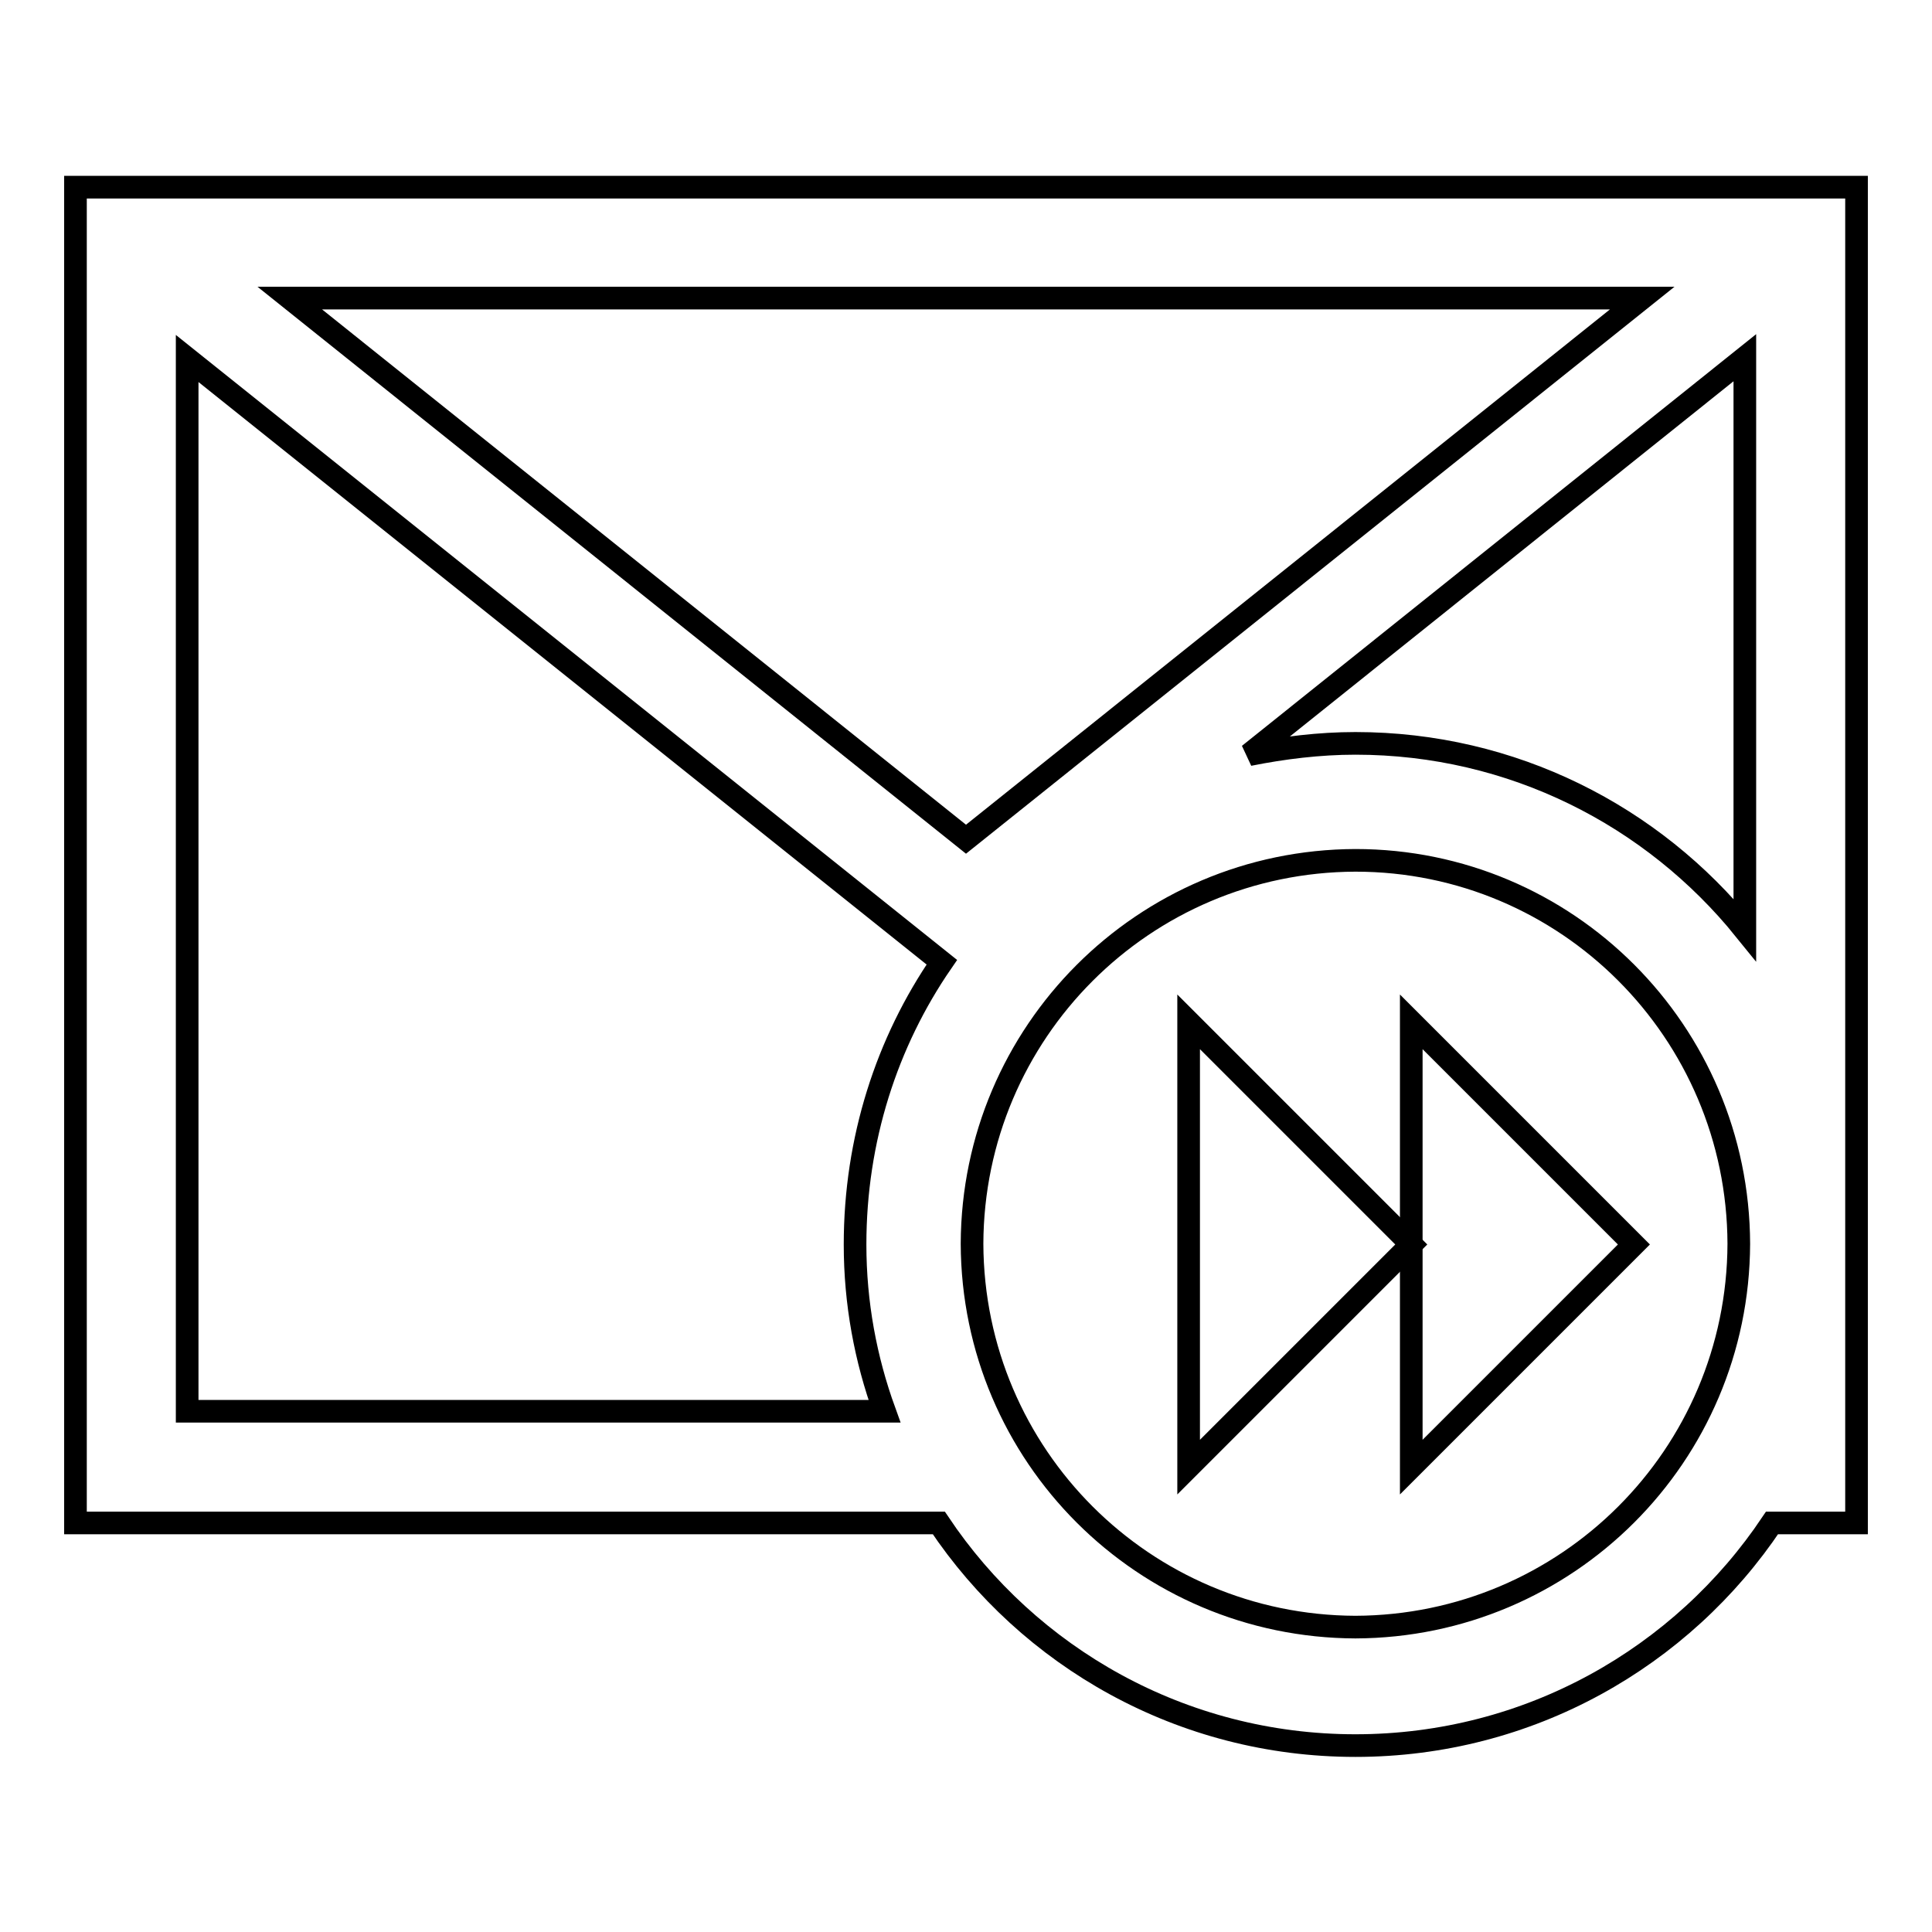 <?xml version="1.0" encoding="utf-8"?>
<!-- Svg Vector Icons : http://www.onlinewebfonts.com/icon -->
<!DOCTYPE svg PUBLIC "-//W3C//DTD SVG 1.1//EN" "http://www.w3.org/Graphics/SVG/1.1/DTD/svg11.dtd">
<svg version="1.1" xmlns="http://www.w3.org/2000/svg" xmlns:xlink="http://www.w3.org/1999/xlink" x="0px" y="0px" viewBox="0 0 256 256" enable-background="new 0 0 256 256" xml:space="preserve">
<g><g><g><g><path stroke-width="3" fill-opacity="0" stroke="#000000"  d="M10,24.8v177h114.4c11.9,17.8,32.2,29.5,55.2,29.5c23,0,43.3-11.7,55.2-29.5H246v-177H10z M113.3,164.9c0,7.8,1.4,15.2,3.9,22.1H24.8V47.5l100,80C117.5,138.1,113.3,151,113.3,164.9z M38.4,39.5h179.2L128,111.2L38.4,39.5z M179.6,215.6c-28-0.1-50.7-22.7-50.8-50.8c0.1-28,22.7-50.7,50.8-50.8c28,0,50.7,22.7,50.8,50.8C230.3,192.9,207.6,215.5,179.6,215.6z M231.2,123.2c-12.2-15.1-30.8-24.7-51.6-24.7c-4.8,0-9.6,0.6-14.1,1.5l65.7-52.6V123.2L231.2,123.2z"/><path stroke-width="3" fill-opacity="0" stroke="#000000"  d="M187 164.9L187 194.4 216.5 164.9 187 135.4 z"/><path stroke-width="3" fill-opacity="0" stroke="#000000"  d="M157.5 194.4L187 164.9 157.5 135.4 z"/></g></g><g></g><g></g><g></g><g></g><g></g><g></g><g></g><g></g><g></g><g></g><g></g><g></g><g></g><g></g><g></g></g></g>
</svg>